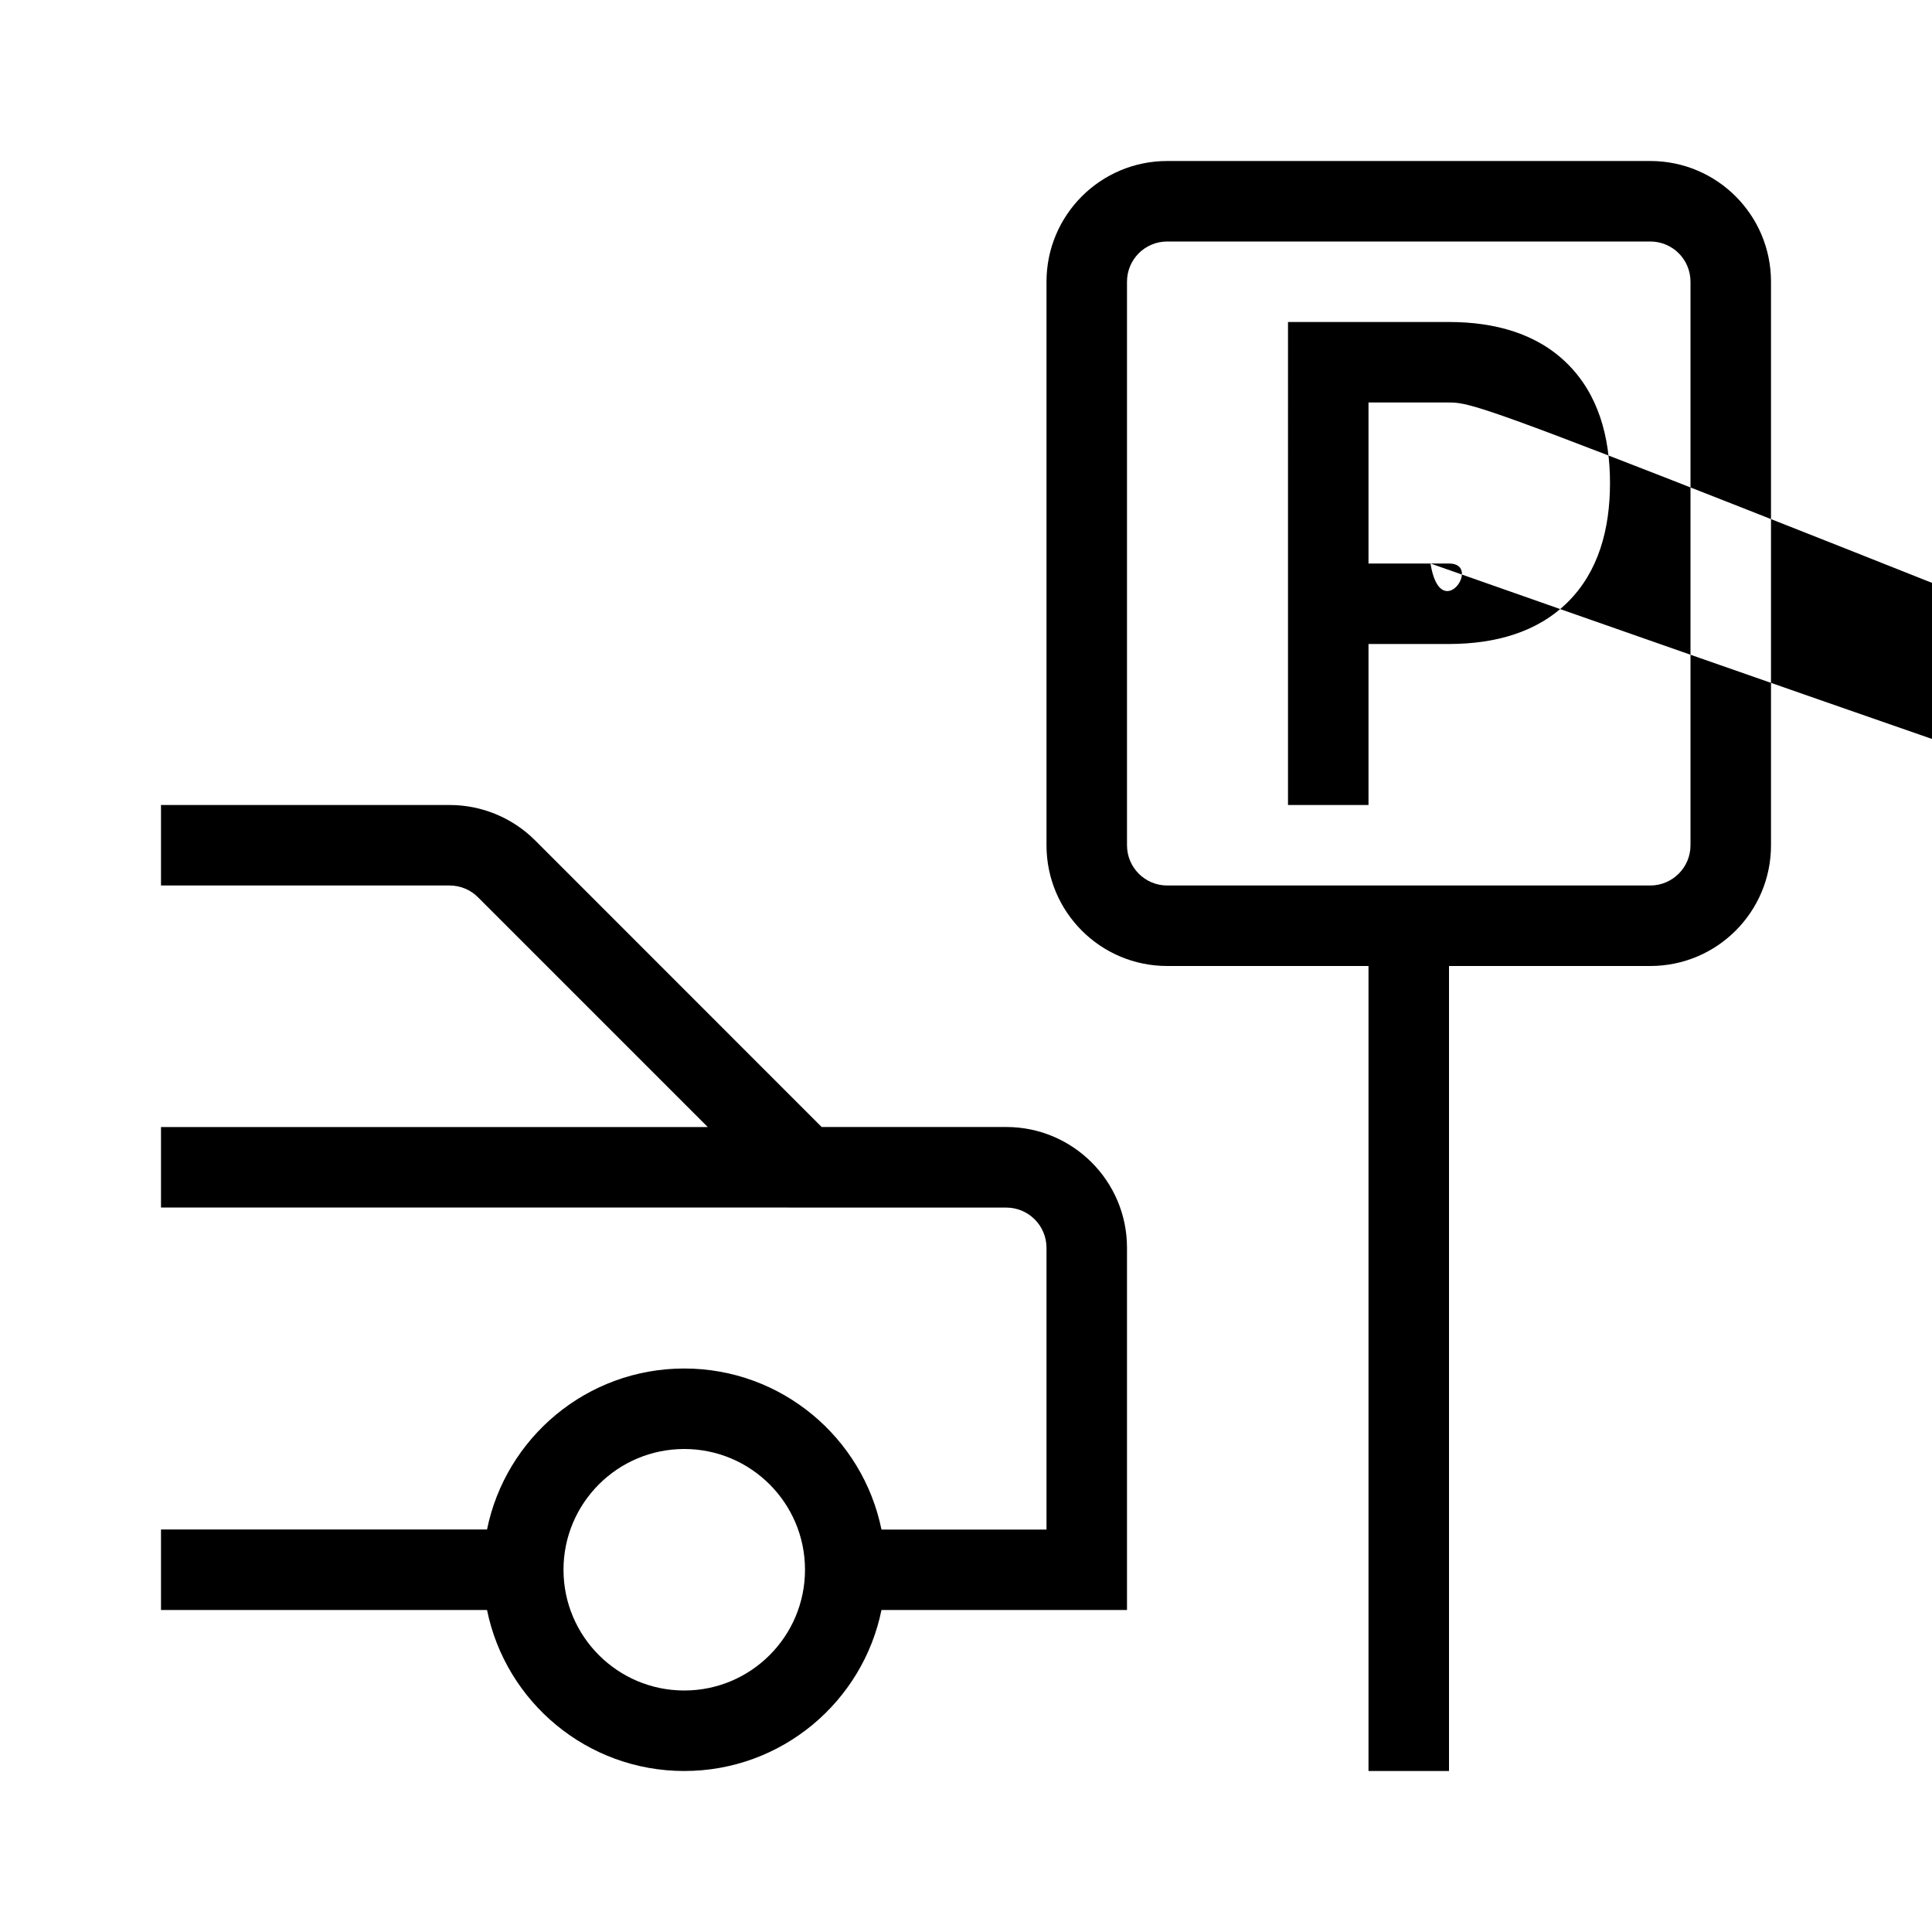 <svg width="24" height="24" viewBox="0 0 24 24" xmlns="http://www.w3.org/2000/svg"><path fill-rule="evenodd" clip-rule="evenodd" d="m14 3.5c0-.277.223-.5.5-.5h6c.277.0.5.223.5.5v7c0 .276-.224.5-.5.5h-6c-.277.0-.5-.224-.5-.5v-7zm.5-1.5c-.829.0-1.5.671-1.5 1.5v7c0 .828.67 1.5 1.5 1.5H17v10h1V12h2.5c.83.0 1.5-.672 1.5-1.5v-7c0-.829-.671-1.5-1.5-1.5h-6zM16 4h2c.571.0 1.094.144 1.471.519C19.85 4.894 20 5.418 20 6c0 .578-.145 1.102-.523 1.478-.377.376-.901.521-1.476.522H17v2h-1V4zm1 3h1c.422-92e-5.648-.106.771-.23C18.894 6.647 19 6.422 19 6c0-.421-.107-.647-.233-.771C18.641 5.104 18.414 5 18 5h-1v2zM8.5 18c-.828.0-1.5.672-1.5 1.5.0.828.672 1.5 1.5 1.5s1.5-.672 1.5-1.5c0-.828-.672-1.5-1.5-1.5zm-2.45 1c.232-1.141 1.241-2 2.45-2 1.209.0 2.218.86 2.45 2.001H13v-3.5c0-.276-.224-.5-.5-.5H9.793l-48e-5-5e-4H2v-1h6.792l-2.853-2.853C5.846 11.053 5.718 11 5.586 11H2v-1h3.586c.398.0.779.158 1.061.439L10.207 14H12.5c.828.0 1.5.672 1.5 1.5V20h-3.05c-.232 1.141-1.241 2-2.45 2-1.209.0-2.218-.859-2.45-2H2v-1h4.05z"/></svg>